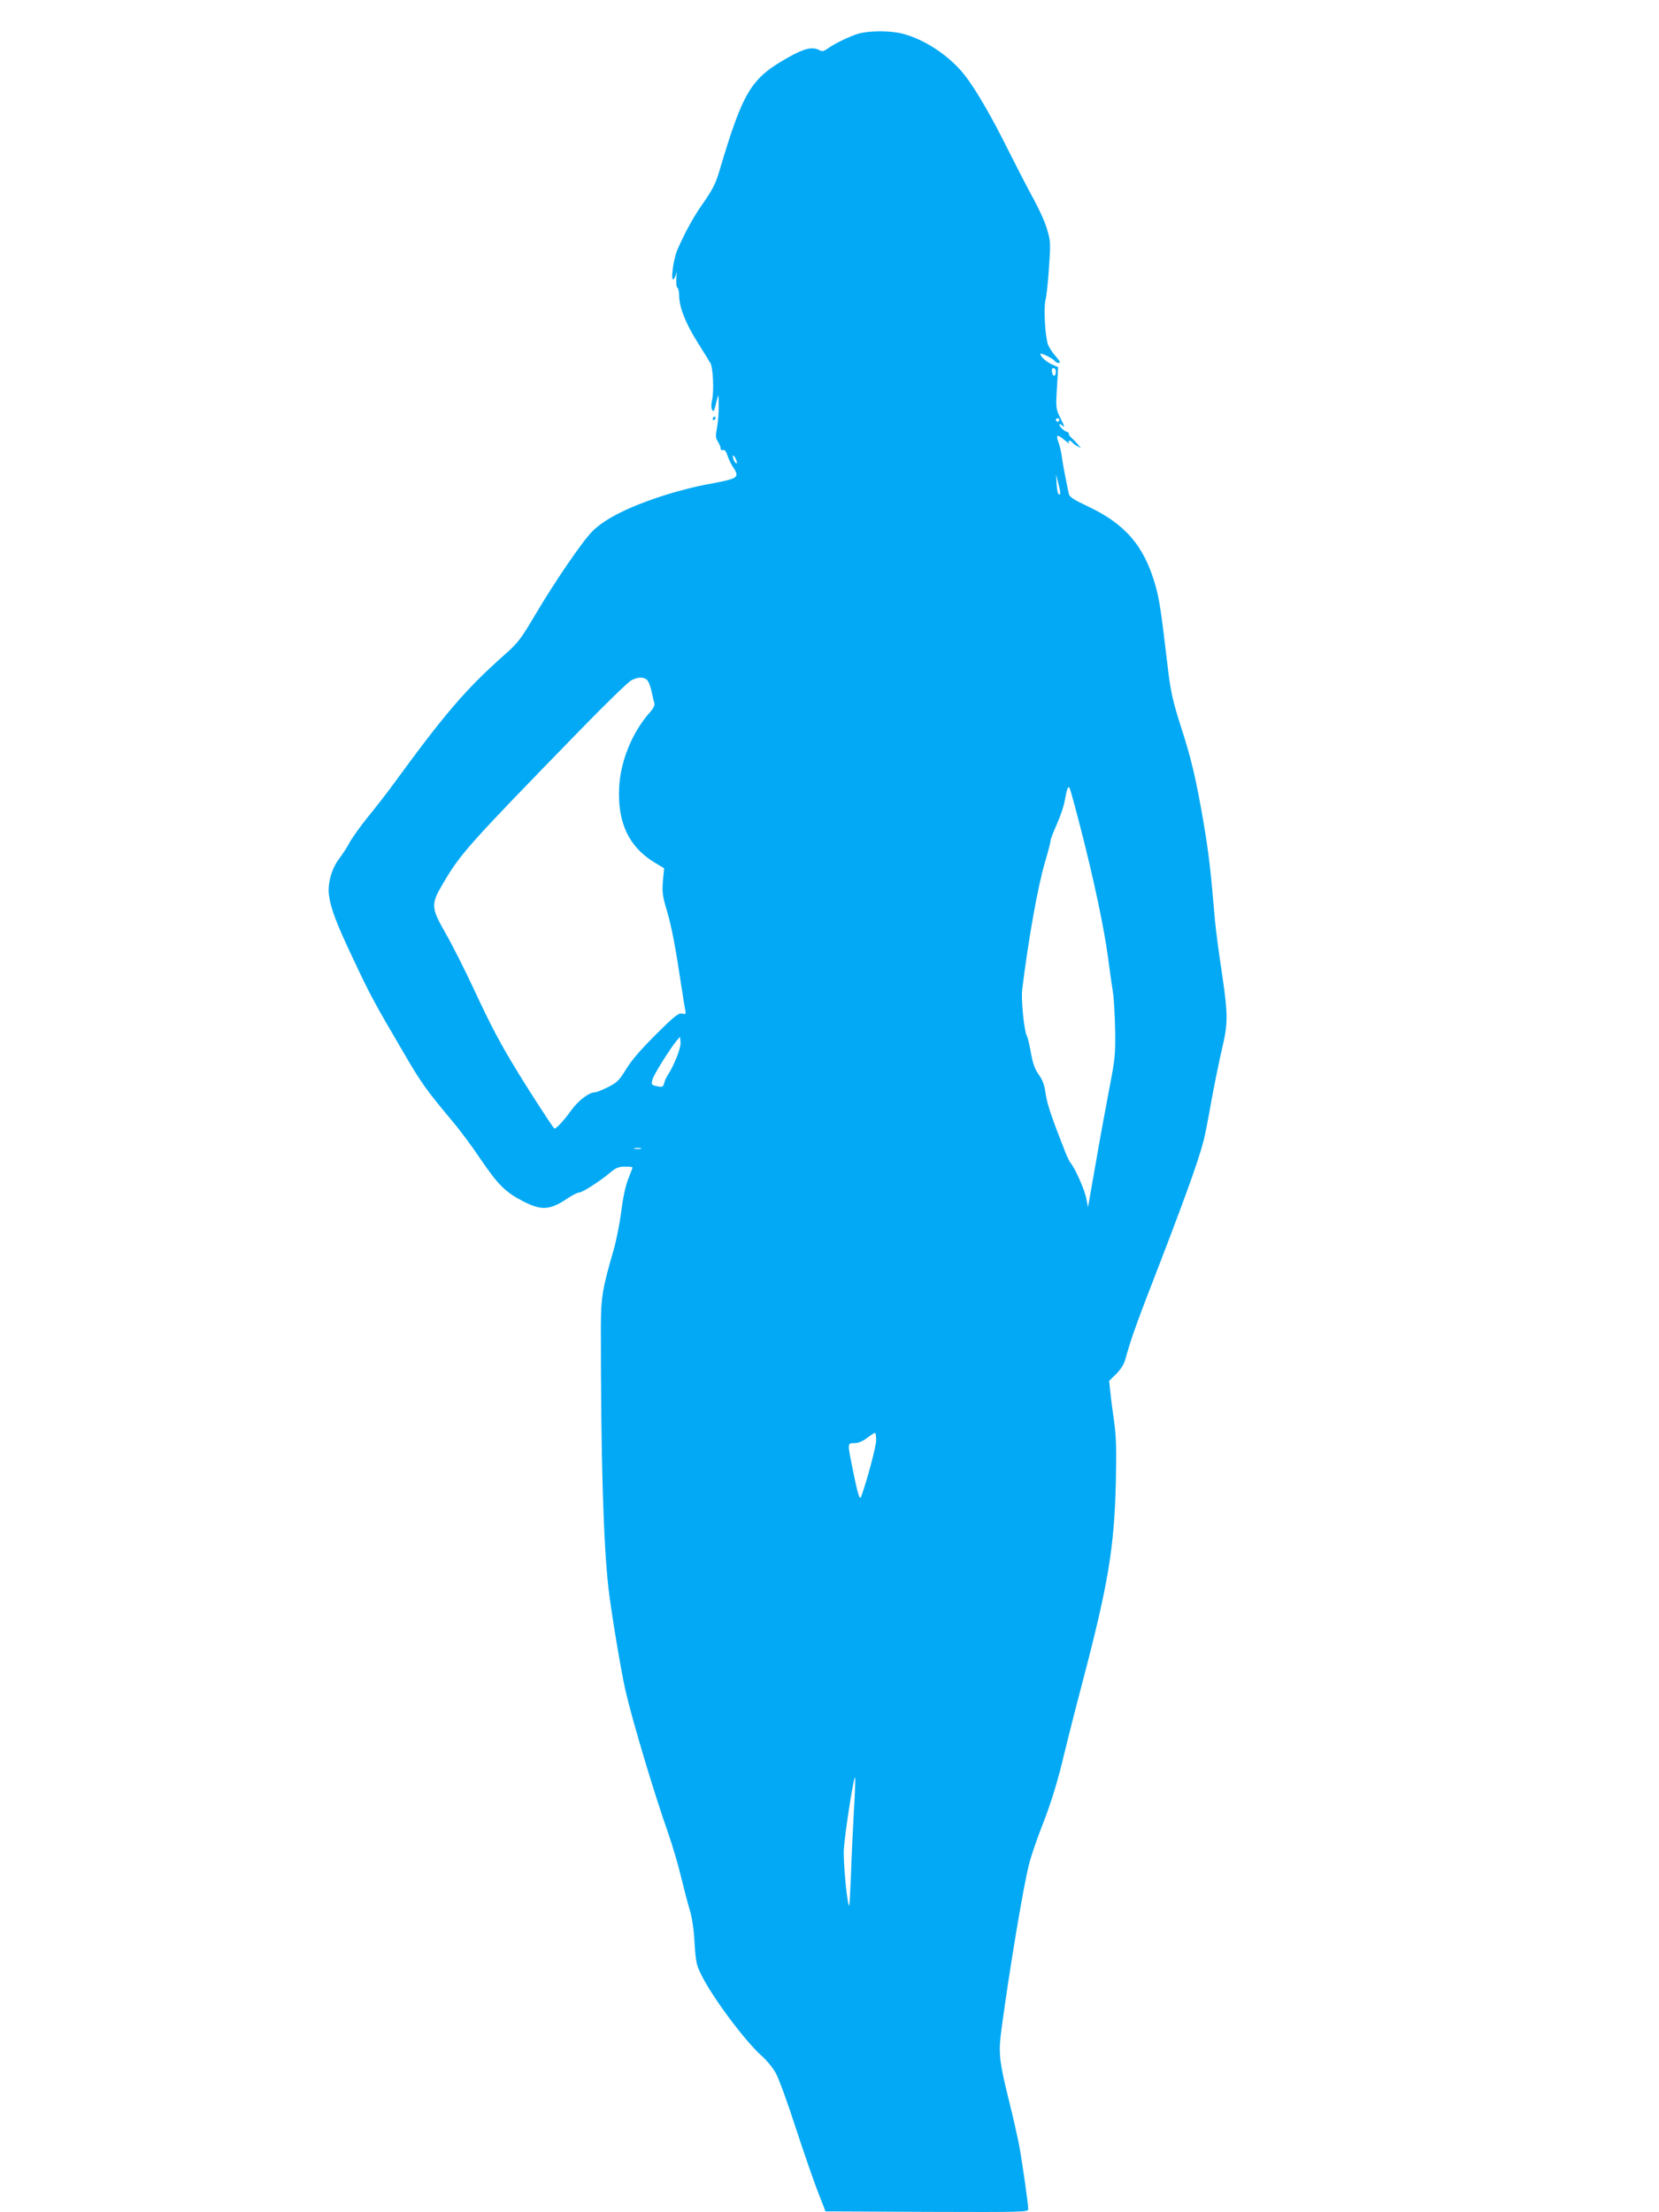 <?xml version="1.0" standalone="no"?>
<!DOCTYPE svg PUBLIC "-//W3C//DTD SVG 20010904//EN"
 "http://www.w3.org/TR/2001/REC-SVG-20010904/DTD/svg10.dtd">
<svg version="1.0" xmlns="http://www.w3.org/2000/svg"
 width="960pt" height="1280pt" viewBox="0 0 960 1280"
 preserveAspectRatio="xMidYMid meet">
<g transform="translate(0,1280) scale(0.1,-0.1)"
fill="#03a9f4" stroke="none">
<path d="M4970 12606 c-49 -14 -139 -57 -182 -88 -21 -15 -32 -17 -47 -8 -40
21 -84 11 -176 -40 -220 -123 -264 -194 -404 -665 -22 -72 -37 -102 -107 -202
-42 -60 -97 -161 -134 -248 -24 -54 -41 -188 -22 -170 6 6 13 21 15 35 3 14 3
2 1 -27 -2 -28 0 -55 6 -58 5 -3 10 -23 10 -45 0 -67 38 -163 106 -270 36 -57
70 -113 76 -123 14 -28 20 -159 9 -209 -6 -24 -6 -49 -1 -57 10 -18 11 -16 28
54 9 38 10 37 11 -31 1 -39 -4 -96 -10 -128 -9 -48 -8 -61 5 -81 9 -14 16 -31
16 -39 0 -9 6 -13 14 -10 9 4 18 -7 26 -33 7 -21 21 -49 30 -63 33 -47 29 -61
-18 -75 -24 -7 -85 -20 -137 -29 -52 -9 -150 -34 -219 -55 -218 -68 -364 -140
-439 -216 -58 -58 -220 -296 -328 -479 -85 -144 -101 -165 -179 -234 -227
-202 -345 -340 -645 -751 -39 -53 -105 -138 -147 -189 -41 -51 -88 -116 -104
-145 -15 -29 -43 -71 -61 -95 -43 -56 -67 -140 -60 -206 9 -78 41 -164 142
-377 98 -208 118 -246 290 -539 104 -178 127 -211 285 -400 40 -47 112 -144
161 -217 102 -150 145 -192 250 -246 106 -53 153 -49 259 23 25 16 52 30 61
30 19 0 117 63 177 113 36 30 52 37 88 37 24 0 44 -2 44 -5 0 -3 -11 -33 -25
-67 -15 -38 -31 -112 -40 -188 -9 -69 -29 -170 -45 -225 -65 -224 -72 -270
-73 -440 0 -765 14 -1249 44 -1515 15 -132 74 -488 99 -594 42 -182 167 -598
247 -824 24 -70 58 -183 74 -252 17 -69 39 -154 50 -190 13 -41 24 -112 28
-190 7 -113 11 -131 41 -190 66 -132 249 -376 345 -463 30 -26 67 -71 83 -100
17 -29 69 -171 116 -317 48 -146 106 -314 130 -375 l43 -110 587 -3 c561 -2
586 -1 586 16 0 31 -39 303 -56 387 -9 44 -33 150 -54 235 -59 237 -63 281
-45 418 48 358 127 828 160 957 13 50 47 149 75 220 54 137 94 270 129 421 12
50 59 237 106 415 147 560 183 773 192 1154 4 189 2 263 -10 350 -9 61 -19
138 -22 172 l-7 63 41 40 c25 25 45 56 52 82 27 99 56 183 121 353 220 567
300 789 333 916 8 31 28 132 44 225 17 93 44 226 60 296 38 158 38 201 1 453
-17 110 -35 247 -40 305 -26 302 -34 371 -65 558 -40 234 -70 368 -125 537
-54 167 -66 221 -84 375 -39 329 -47 382 -71 466 -65 226 -173 352 -392 455
-79 37 -104 53 -108 71 -16 73 -38 188 -41 218 -2 19 -10 54 -18 78 -18 49
-10 52 35 15 18 -16 30 -22 25 -15 -4 6 -3 12 3 12 5 0 13 -4 16 -10 3 -5 16
-15 28 -21 l22 -12 -20 24 c-11 13 -27 29 -35 36 -8 6 -15 16 -15 22 0 6 -4
11 -10 12 -14 1 -45 30 -45 42 0 6 8 3 19 -7 13 -12 11 -2 -11 41 -28 57 -29
59 -22 178 l7 121 -33 14 c-33 14 -70 47 -70 62 0 10 76 -27 85 -42 3 -5 13
-10 22 -10 11 0 6 11 -17 37 -18 20 -38 50 -45 67 -17 43 -27 212 -15 261 6
22 15 107 20 188 10 139 9 154 -11 220 -11 40 -47 119 -79 177 -32 58 -97 184
-145 280 -100 201 -190 355 -252 434 -87 112 -230 207 -360 241 -68 18 -190
18 -253 1z m1140 -1955 c0 -30 -17 -34 -22 -6 -4 17 -1 25 8 25 8 0 14 -9 14
-19z m20 -281 c0 -5 -4 -10 -10 -10 -5 0 -10 5 -10 10 0 6 5 10 10 10 6 0 10
-4 10 -10z m-1866 -250 c-7 -6 -24 22 -23 40 0 9 6 5 14 -10 7 -14 11 -27 9
-30z m1870 -179 c-10 -10 -17 12 -20 61 l-3 53 14 -55 c8 -30 12 -56 9 -59z
m-2392 -1073 c9 -7 21 -35 27 -63 6 -27 13 -60 17 -71 4 -16 -4 -32 -29 -60
-98 -111 -166 -277 -174 -427 -11 -203 54 -344 199 -434 l61 -37 -7 -74 c-5
-64 -2 -88 23 -171 27 -90 49 -205 86 -451 9 -58 18 -115 21 -128 4 -19 1 -22
-19 -17 -20 5 -43 -13 -151 -120 -85 -85 -142 -150 -172 -200 -40 -65 -52 -78
-105 -105 -33 -16 -67 -30 -75 -30 -35 0 -97 -47 -139 -105 -43 -61 -92 -112
-98 -104 -16 18 -139 208 -204 314 -110 180 -159 272 -263 496 -50 107 -122
250 -161 318 -85 149 -86 168 -19 283 106 181 145 224 803 900 143 147 274
274 291 282 38 19 67 20 88 4z m2512 -863 c76 -296 134 -570 157 -740 10 -77
23 -169 29 -205 6 -36 11 -135 13 -220 2 -143 -1 -170 -35 -345 -20 -104 -56
-300 -79 -435 l-43 -245 -11 55 c-11 51 -62 166 -89 200 -7 8 -20 35 -30 60
-81 205 -106 280 -115 340 -7 51 -17 80 -40 112 -23 32 -34 64 -45 124 -8 45
-18 90 -24 100 -16 30 -34 211 -27 268 36 293 91 599 131 734 19 64 34 123 34
131 0 7 16 48 35 91 19 43 40 102 45 131 15 81 21 95 30 78 4 -8 33 -113 64
-234z m-2340 -1326 c-14 -35 -34 -76 -44 -90 -10 -14 -22 -38 -26 -53 -6 -25
-10 -27 -37 -22 -39 8 -39 8 -31 41 6 26 103 180 140 224 l19 22 3 -30 c2 -16
-9 -58 -24 -92z m-206 -526 c-10 -2 -26 -2 -35 0 -10 3 -2 5 17 5 19 0 27 -2
18 -5z m1362 -1687 c0 -34 -53 -234 -87 -326 -8 -23 -20 16 -48 155 -32 158
-32 155 9 155 21 0 47 10 72 29 21 16 42 30 47 30 4 1 7 -19 7 -43z m-129
-2148 c-6 -106 -14 -273 -17 -371 -4 -98 -8 -176 -10 -174 -13 13 -35 254 -31
327 6 94 57 423 65 416 2 -3 0 -92 -7 -198z"/>
<path d="M4125 10380 c-3 -5 -1 -10 4 -10 6 0 11 5 11 10 0 6 -2 10 -4 10 -3
0 -8 -4 -11 -10z"/>
</g>
</svg>
